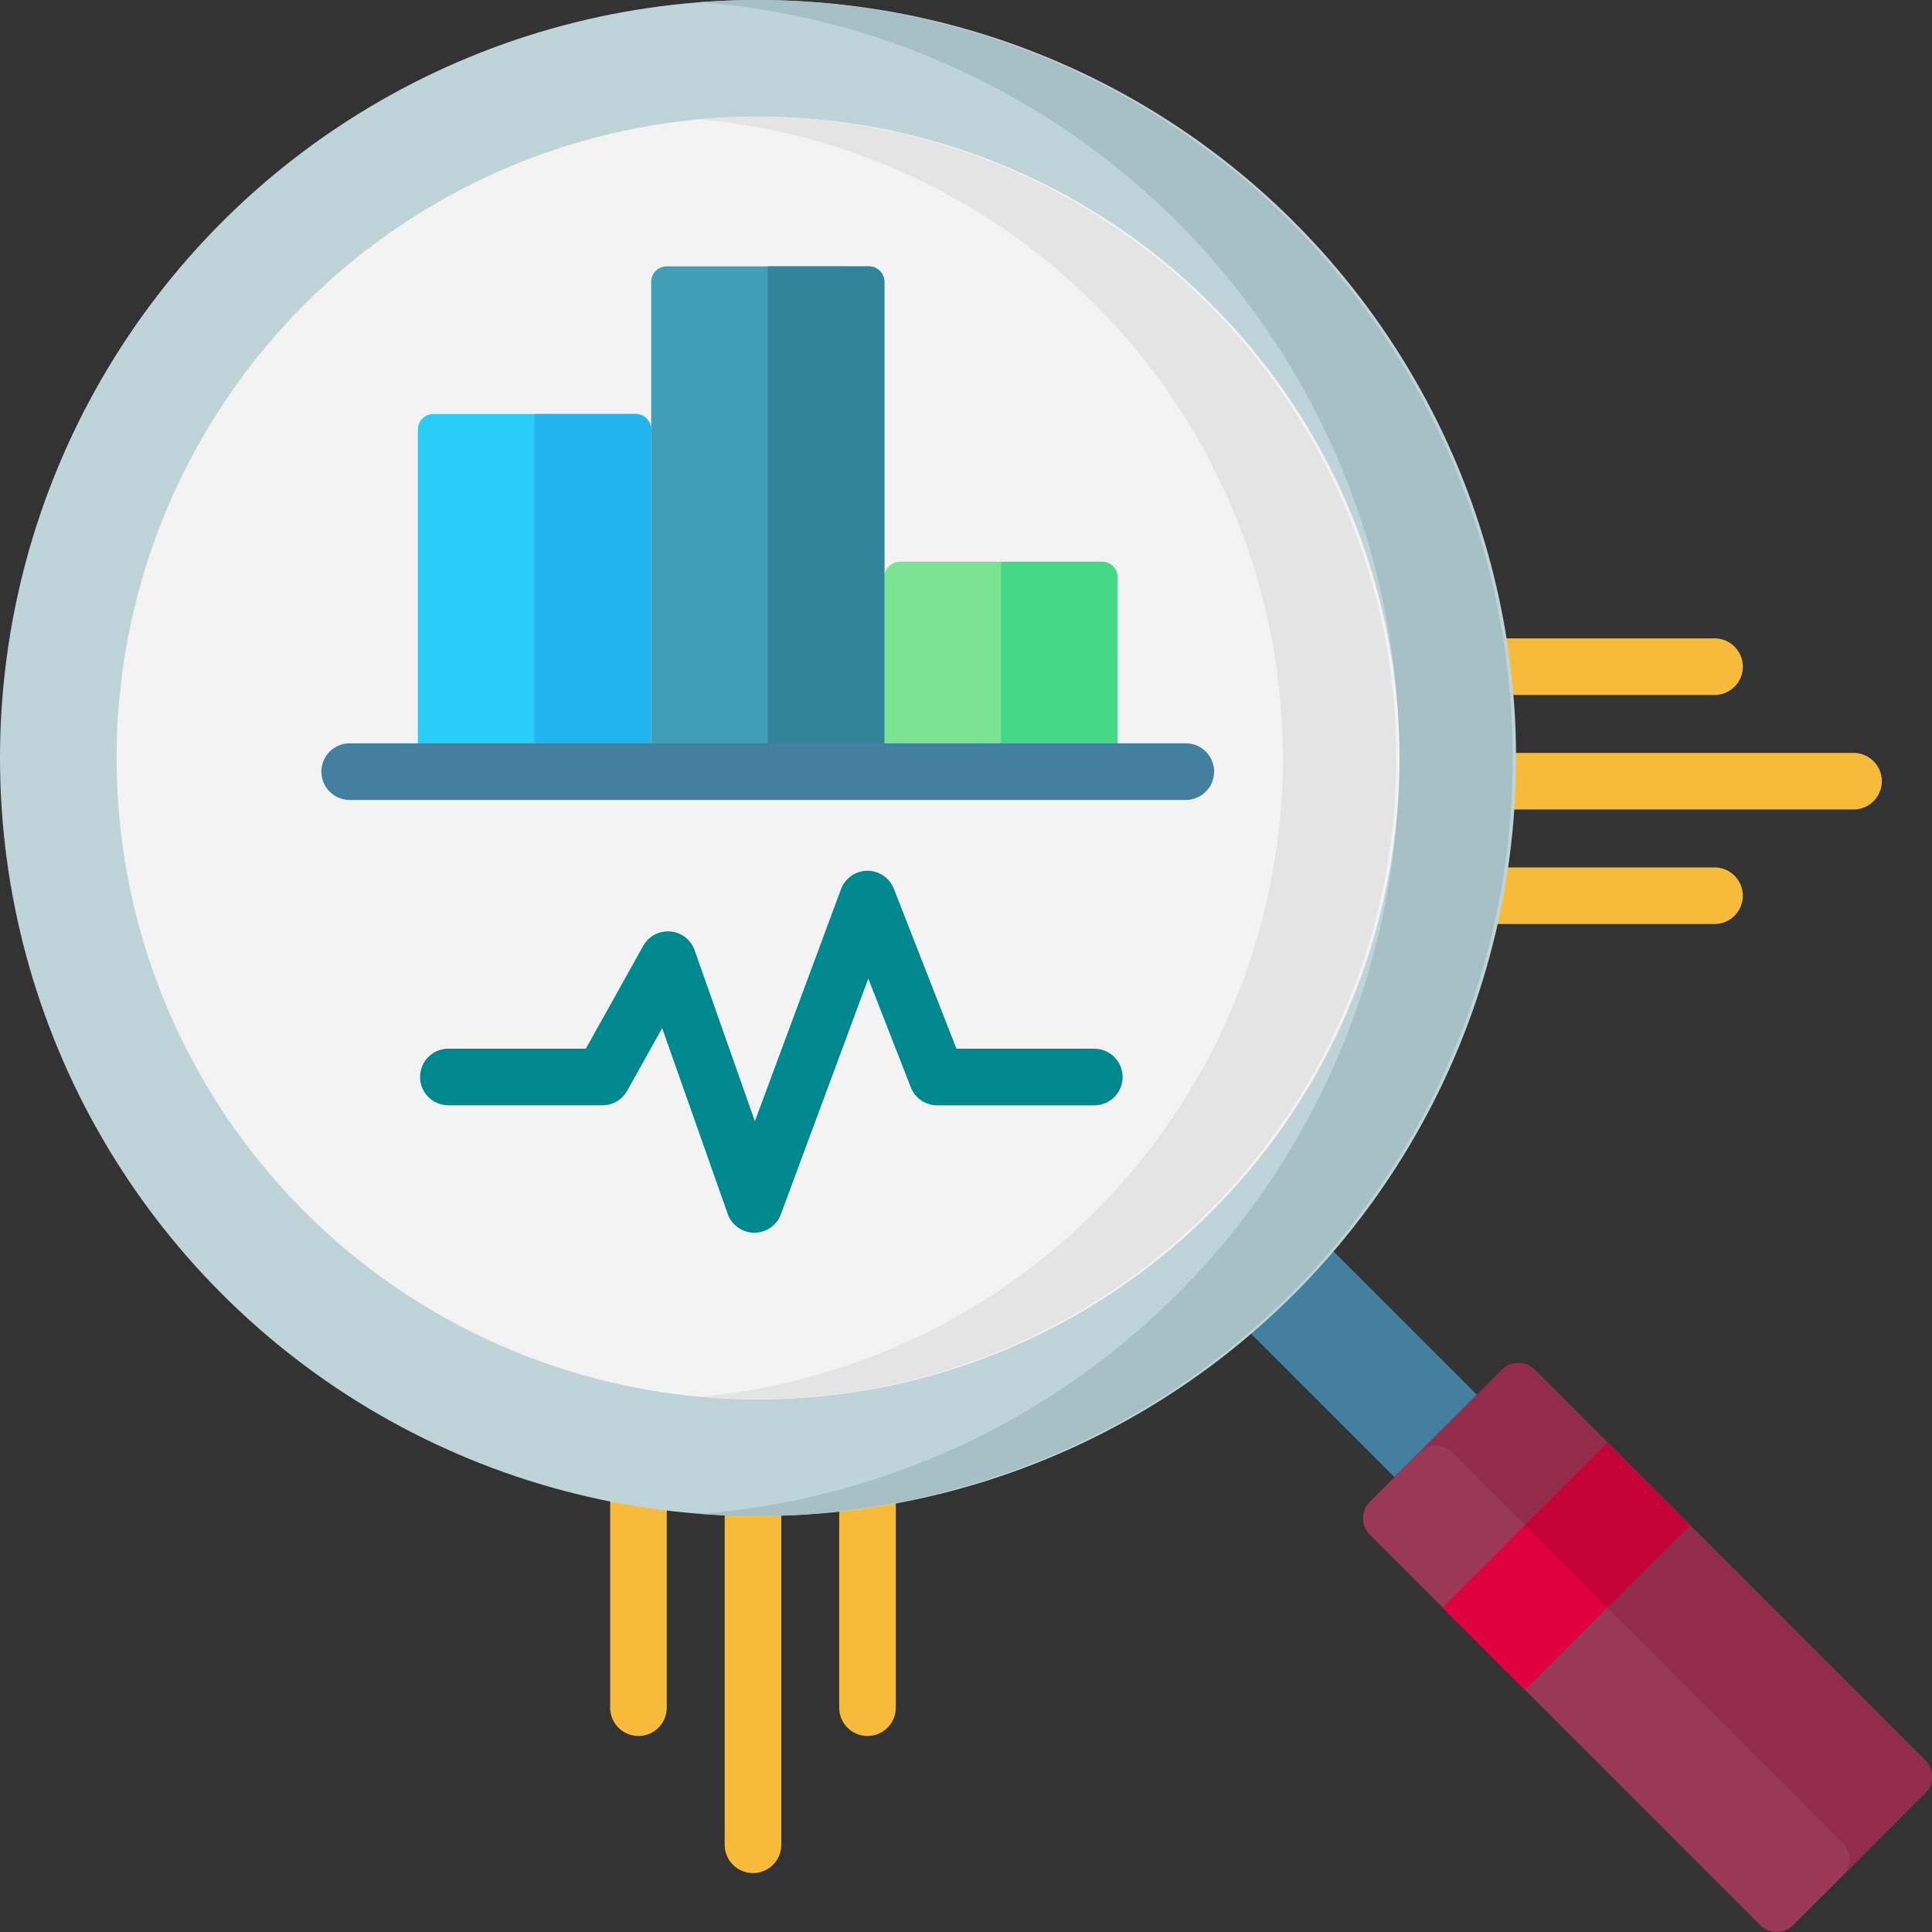 <?xml version="1.0" encoding="UTF-8"?>
<svg xmlns="http://www.w3.org/2000/svg" id="Group" width="127.897" height="127.897" viewBox="0 0 127.897 127.897">
  <rect x="0" y="0" width="127.897" height="127.897" fill="#333333" stroke="none"/>
  <g id="statistics" transform="translate(0 0)">
    <g id="Gruppe_6471" data-name="Gruppe 6471" transform="translate(40.392 42.26)">
      <path id="Pfad_7797" data-name="Pfad 7797" d="M224.275,387.616a1.873,1.873,0,0,0-1.873,1.874v14.347a1.873,1.873,0,0,0,3.747,0V389.49A1.873,1.873,0,0,0,224.275,387.616Z" transform="translate(-207.239 -333.05)" fill="#f7bb3c"></path>
      <path id="Pfad_7798" data-name="Pfad 7798" d="M163.574,387.616a1.873,1.873,0,0,0-1.873,1.874v14.347a1.873,1.873,0,0,0,3.747,0V389.49A1.873,1.873,0,0,0,163.574,387.616Z" transform="translate(-161.7 -333.05)" fill="#f7bb3c"></path>
      <path id="Pfad_7799" data-name="Pfad 7799" d="M193.925,391.224a1.873,1.873,0,0,0-1.873,1.874v22.522a1.873,1.873,0,1,0,3.747,0V393.1A1.874,1.874,0,0,0,193.925,391.224Z" transform="translate(-184.47 -335.757)" fill="#f7bb3c"></path>
      <path id="Pfad_7800" data-name="Pfad 7800" d="M391.32,172.923h14.347a1.873,1.873,0,1,0,0-3.747H391.32a1.873,1.873,0,0,0,0,3.747Z" transform="translate(-332.556 -169.176)" fill="#f7bb3c"></path>
      <path id="Pfad_7801" data-name="Pfad 7801" d="M405.667,229.878H391.319a1.873,1.873,0,0,0,0,3.747h14.347a1.873,1.873,0,1,0,0-3.747Z" transform="translate(-332.556 -214.715)" fill="#f7bb3c"></path>
      <path id="Pfad_7802" data-name="Pfad 7802" d="M416.591,199.526H393.619a1.873,1.873,0,1,0,0,3.747h22.972a1.873,1.873,0,0,0,0-3.747Z" transform="translate(-334.281 -191.945)" fill="#f7bb3c"></path>
    </g>
    <path id="Pfad_7803" data-name="Pfad 7803" d="M387.524,398.442,361.685,372.6a1.544,1.544,0,0,1,0-2.184l8.734-8.734a1.544,1.544,0,0,1,2.184,0l25.839,25.839a1.544,1.544,0,0,1,0,2.184l-8.734,8.734A1.544,1.544,0,0,1,387.524,398.442Z" transform="translate(-270.997 -270.997)" fill="#993955"></path>
    <path id="Pfad_7804" data-name="Pfad 7804" d="M381.615,361.685l-5.459,5.459a1.544,1.544,0,0,1,2.184,0l25.839,25.839a1.544,1.544,0,0,1,0,2.184l5.459-5.459a1.544,1.544,0,0,0,0-2.184L383.8,361.685A1.544,1.544,0,0,0,381.615,361.685Z" transform="translate(-282.193 -270.997)" fill="#912d4a"></path>
    <path id="Pfad_7805" data-name="Pfad 7805" d="M0,0H7.719V16.824H0Z" transform="translate(80.409 85.886) rotate(-45)" fill="#4380a0"></path>
    <path id="Pfad_7806" data-name="Pfad 7806" d="M0,0H15.438V7.719H0Z" transform="translate(95.489 106.427) rotate(-45)" fill="#e0003f"></path>
    <path id="Pfad_7807" data-name="Pfad 7807" d="M0,0H7.719V7.719H0Z" transform="translate(100.947 100.969) rotate(-45)" fill="#c30237"></path>
    <ellipse id="Ellipse_273" data-name="Ellipse 273" cx="50.181" cy="50.181" rx="50.181" ry="50.181" transform="translate(0 0)" fill="#bfd4d9"></ellipse>
    <path id="Pfad_7808" data-name="Pfad 7808" d="M189.292,0q-1.948,0-3.86.146a50.184,50.184,0,0,1,0,100.069q1.911.145,3.86.146A50.181,50.181,0,0,0,189.292,0Z" transform="translate(-139.111 0)" fill="#a7c0c6"></path>
    <ellipse id="Ellipse_274" data-name="Ellipse 274" cx="42.461" cy="42.461" rx="42.461" ry="42.461" transform="translate(7.72 7.72)" fill="#f3f3f3"></ellipse>
    <path id="Pfad_7809" data-name="Pfad 7809" d="M189.292,30.905c-1.3,0-2.588.062-3.86.177a42.459,42.459,0,0,1,0,84.567c1.272.115,2.559.177,3.86.177a42.461,42.461,0,0,0,0-84.921Z" transform="translate(-139.111 -23.185)" fill="#e4e4e4"></path>
    <g id="Gruppe_6472" data-name="Gruppe 6472" transform="translate(27.664 17.628)">
      <path id="Pfad_7810" data-name="Pfad 7810" d="M126.184,133.389h-15.44V110.743a1.029,1.029,0,0,1,1.029-1.029h13.381a1.029,1.029,0,0,1,1.029,1.029Z" transform="translate(-110.744 -99.935)" fill="#29cef6"></path>
      <path id="Pfad_7811" data-name="Pfad 7811" d="M141.65,109.714v23.675h7.72V110.743a1.029,1.029,0,0,0-1.029-1.029Z" transform="translate(-133.93 -99.935)" fill="#22b5ed"></path>
      <path id="Pfad_7812" data-name="Pfad 7812" d="M249.806,162.757h-15.44V149.89a1.029,1.029,0,0,1,1.029-1.029h13.381a1.029,1.029,0,0,1,1.029,1.029Z" transform="translate(-203.485 -129.303)" fill="#7be492"></path>
      <path id="Pfad_7813" data-name="Pfad 7813" d="M265.272,148.861v13.9h7.72V149.89a1.029,1.029,0,0,0-1.029-1.029Z" transform="translate(-226.671 -129.303)" fill="#45d987"></path>
      <path id="Pfad_7814" data-name="Pfad 7814" d="M188,104.021h-15.44V71.6a1.029,1.029,0,0,1,1.029-1.029h13.381A1.029,1.029,0,0,1,188,71.6Z" transform="translate(-157.115 -70.567)" fill="#419eb5"></path>
      <path id="Pfad_7815" data-name="Pfad 7815" d="M203.461,70.567v33.454h7.72V71.6a1.029,1.029,0,0,0-1.029-1.029Z" transform="translate(-180.3 -70.567)" fill="#30859a"></path>
    </g>
    <path id="Pfad_7816" data-name="Pfad 7816" d="M142.4,196.991H87.05a1.873,1.873,0,0,0,0,3.747H142.4a1.873,1.873,0,1,0,0-3.747Z" transform="translate(-63.9 -147.783)" fill="#43809f"></path>
    <path id="Pfad_7817" data-name="Pfad 7817" d="M155.957,242.541h-9.125l-4.142-10.588a1.873,1.873,0,0,0-3.5.031l-5.7,15.357L129.5,236.02a1.874,1.874,0,0,0-3.4-.29l-3.8,6.81h-9.1a1.873,1.873,0,1,0,0,3.747h10.2a1.874,1.874,0,0,0,1.636-.96l2.316-4.148,4.337,12.293a1.873,1.873,0,0,0,1.752,1.25h.015a1.873,1.873,0,0,0,1.756-1.222l5.786-15.6,2.816,7.2a1.873,1.873,0,0,0,1.745,1.191h10.4a1.873,1.873,0,0,0,0-3.747Z" transform="translate(-83.517 -173.118)" fill="#00888f"></path>
  </g>
</svg>
